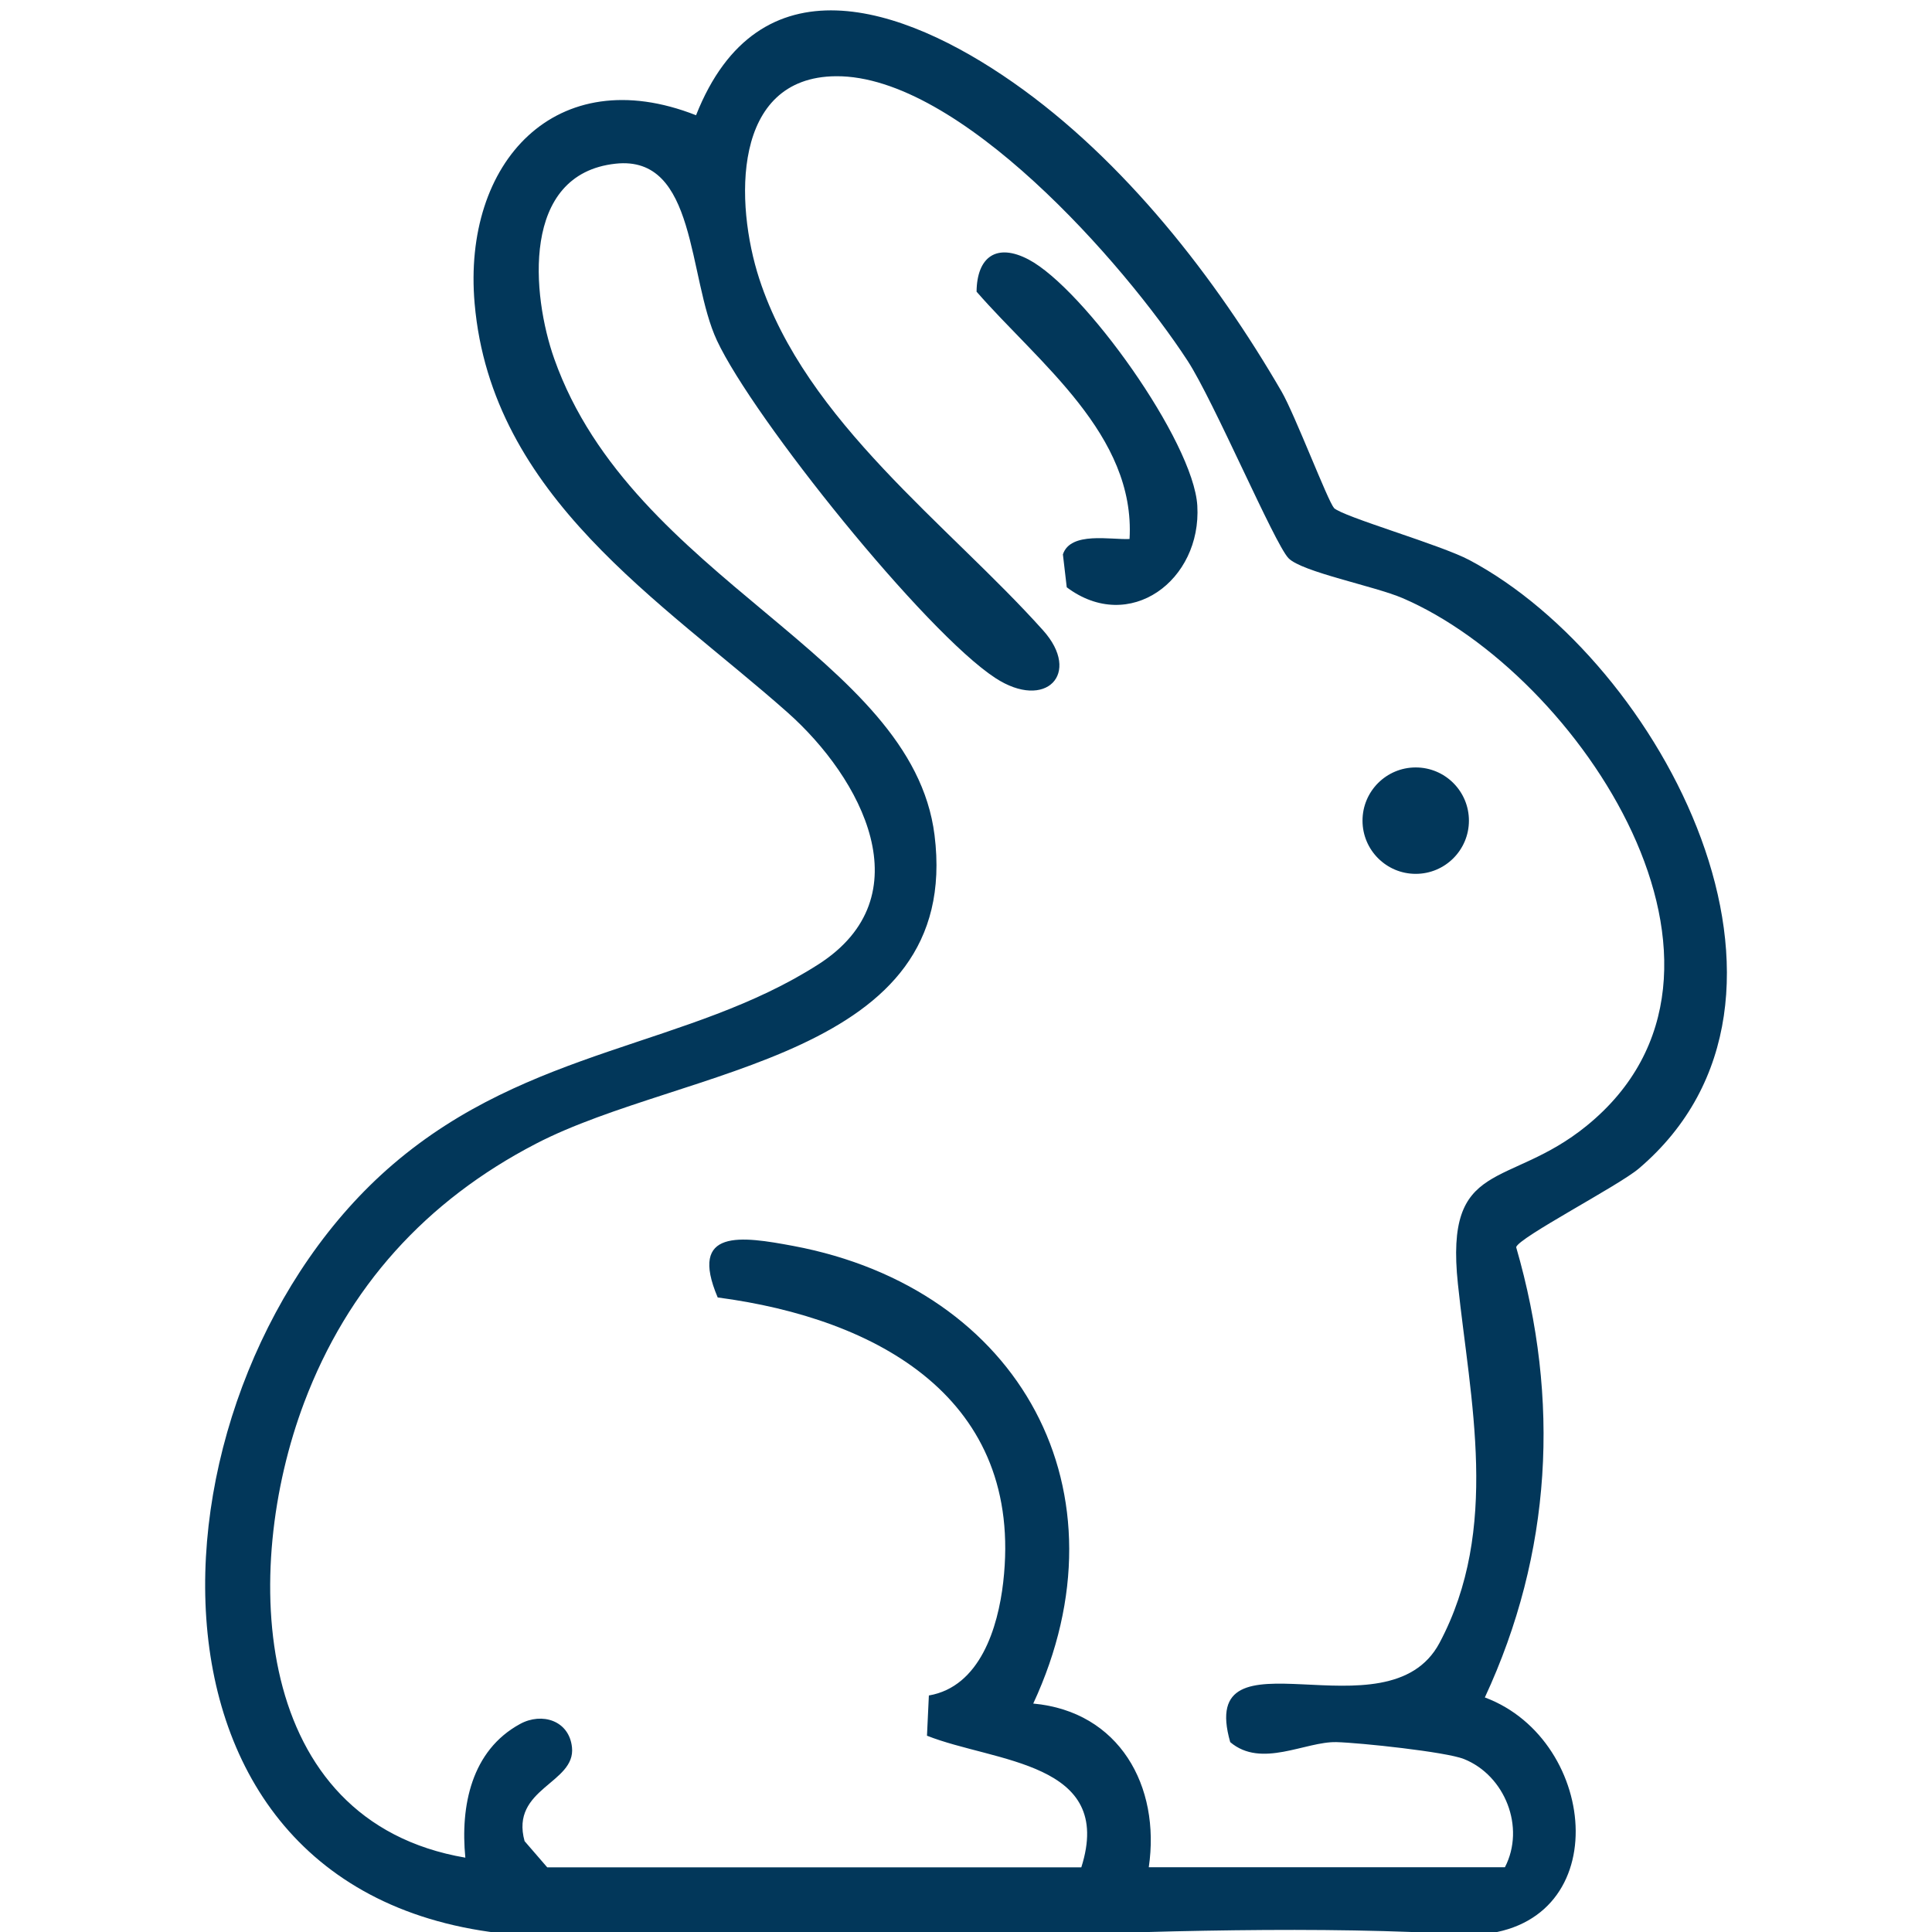 <svg viewBox="0 0 256 256" xmlns="http://www.w3.org/2000/svg" data-name="Layer 1" id="Layer_1">
  <defs>
    <style>
      .cls-1 {
        fill: #02375a;
      }
    </style>
  </defs>
  <g id="FDg618">
    <g>
      <path d="M176.74,67.3c1.16,1.17,14.12,4.87,17.96,6.91,25.4,13.5,49,58.05,22.45,80.63-2.68,2.28-15.96,9.16-16.25,10.42,5.86,20.23,4.73,40.54-4.15,59.66,15.29,5.7,17.4,30.93-1.76,31.47-41.05-2.53-85.75,3.19-126.36,0-54.65-4.3-49.95-73.5-16.56-102.11,18.1-15.51,39.3-15.54,56.39-26.51,14.02-9,5.71-24.66-4.11-33.37-16.62-14.74-39.22-28.53-41.46-54.19-1.63-18.7,10.77-32.25,29.34-24.94,8.28-20.93,27.27-14.65,42.02-4.34s26.9,26,35.57,40.96c1.75,3.02,6.18,14.64,6.93,15.39ZM72.5,247.43h70.78c4.46-14.02-11.47-13.88-20.45-17.44l.25-5.33c6.77-1.16,9.16-8.99,9.85-15,2.8-24.35-16.67-34.95-37.83-37.74-3.9-9.18,3.15-8.11,10-6.83,30.15,5.65,44.84,32.6,31.81,60.64,11.4,1.05,16.89,10.93,15.31,21.69h47.19c2.74-5.3,0-12.17-5.43-14.34-2.37-.95-13.77-2.16-16.89-2.24-4.14-.1-9.95,3.51-14.08,0-4.53-15.83,20.84-.21,27.73-13.14,8.06-15.14,4.06-32.15,2.44-47.57-1.77-16.76,6.65-12.5,17.05-20.95,25.24-20.5-1.01-59.89-24.39-69.93-3.7-1.59-13.35-3.46-15.11-5.29-1.86-1.93-9.89-20.82-13.37-26.16-8.4-12.88-30.25-37.82-46.58-37.7-13.87.1-13.41,16.91-10.17,26.85,6.17,18.92,25.08,32.59,37.6,46.57,5.15,5.74.35,10.68-6.32,6.32-9.34-6.1-32.06-34.39-36.89-44.72-3.9-8.34-2.64-24.61-13.44-23.43-12.57,1.37-11.1,17.43-8.12,25.85,10.39,29.35,47.41,39.27,50.39,63.11,3.7,29.59-33.15,30.69-52.82,40.9-14.55,7.55-24.93,18.97-30.72,34.33-8.38,22.24-7.01,55.42,21.37,60.27-.67-6.83.79-14.2,7.26-17.72,2.88-1.57,6.49-.47,6.87,3.09.52,4.81-8.22,5.42-6.28,12.44l3,3.47Z" class="cls-1"></path>
      <path d="M149.67,71.43c.81-13.8-12.04-23.33-20.27-32.78.05-4.61,2.65-6.5,6.9-4.26,7.33,3.87,21.84,24.09,22.35,32.61.59,9.9-8.99,17.05-17.3,10.82l-.51-4.36c1.01-3.08,6.37-1.91,8.84-2.04Z" class="cls-1"></path>
      <circle r="7.05" cy="108.74" cx="187.59" class="cls-1"></circle>
    </g>
  </g>
</svg>